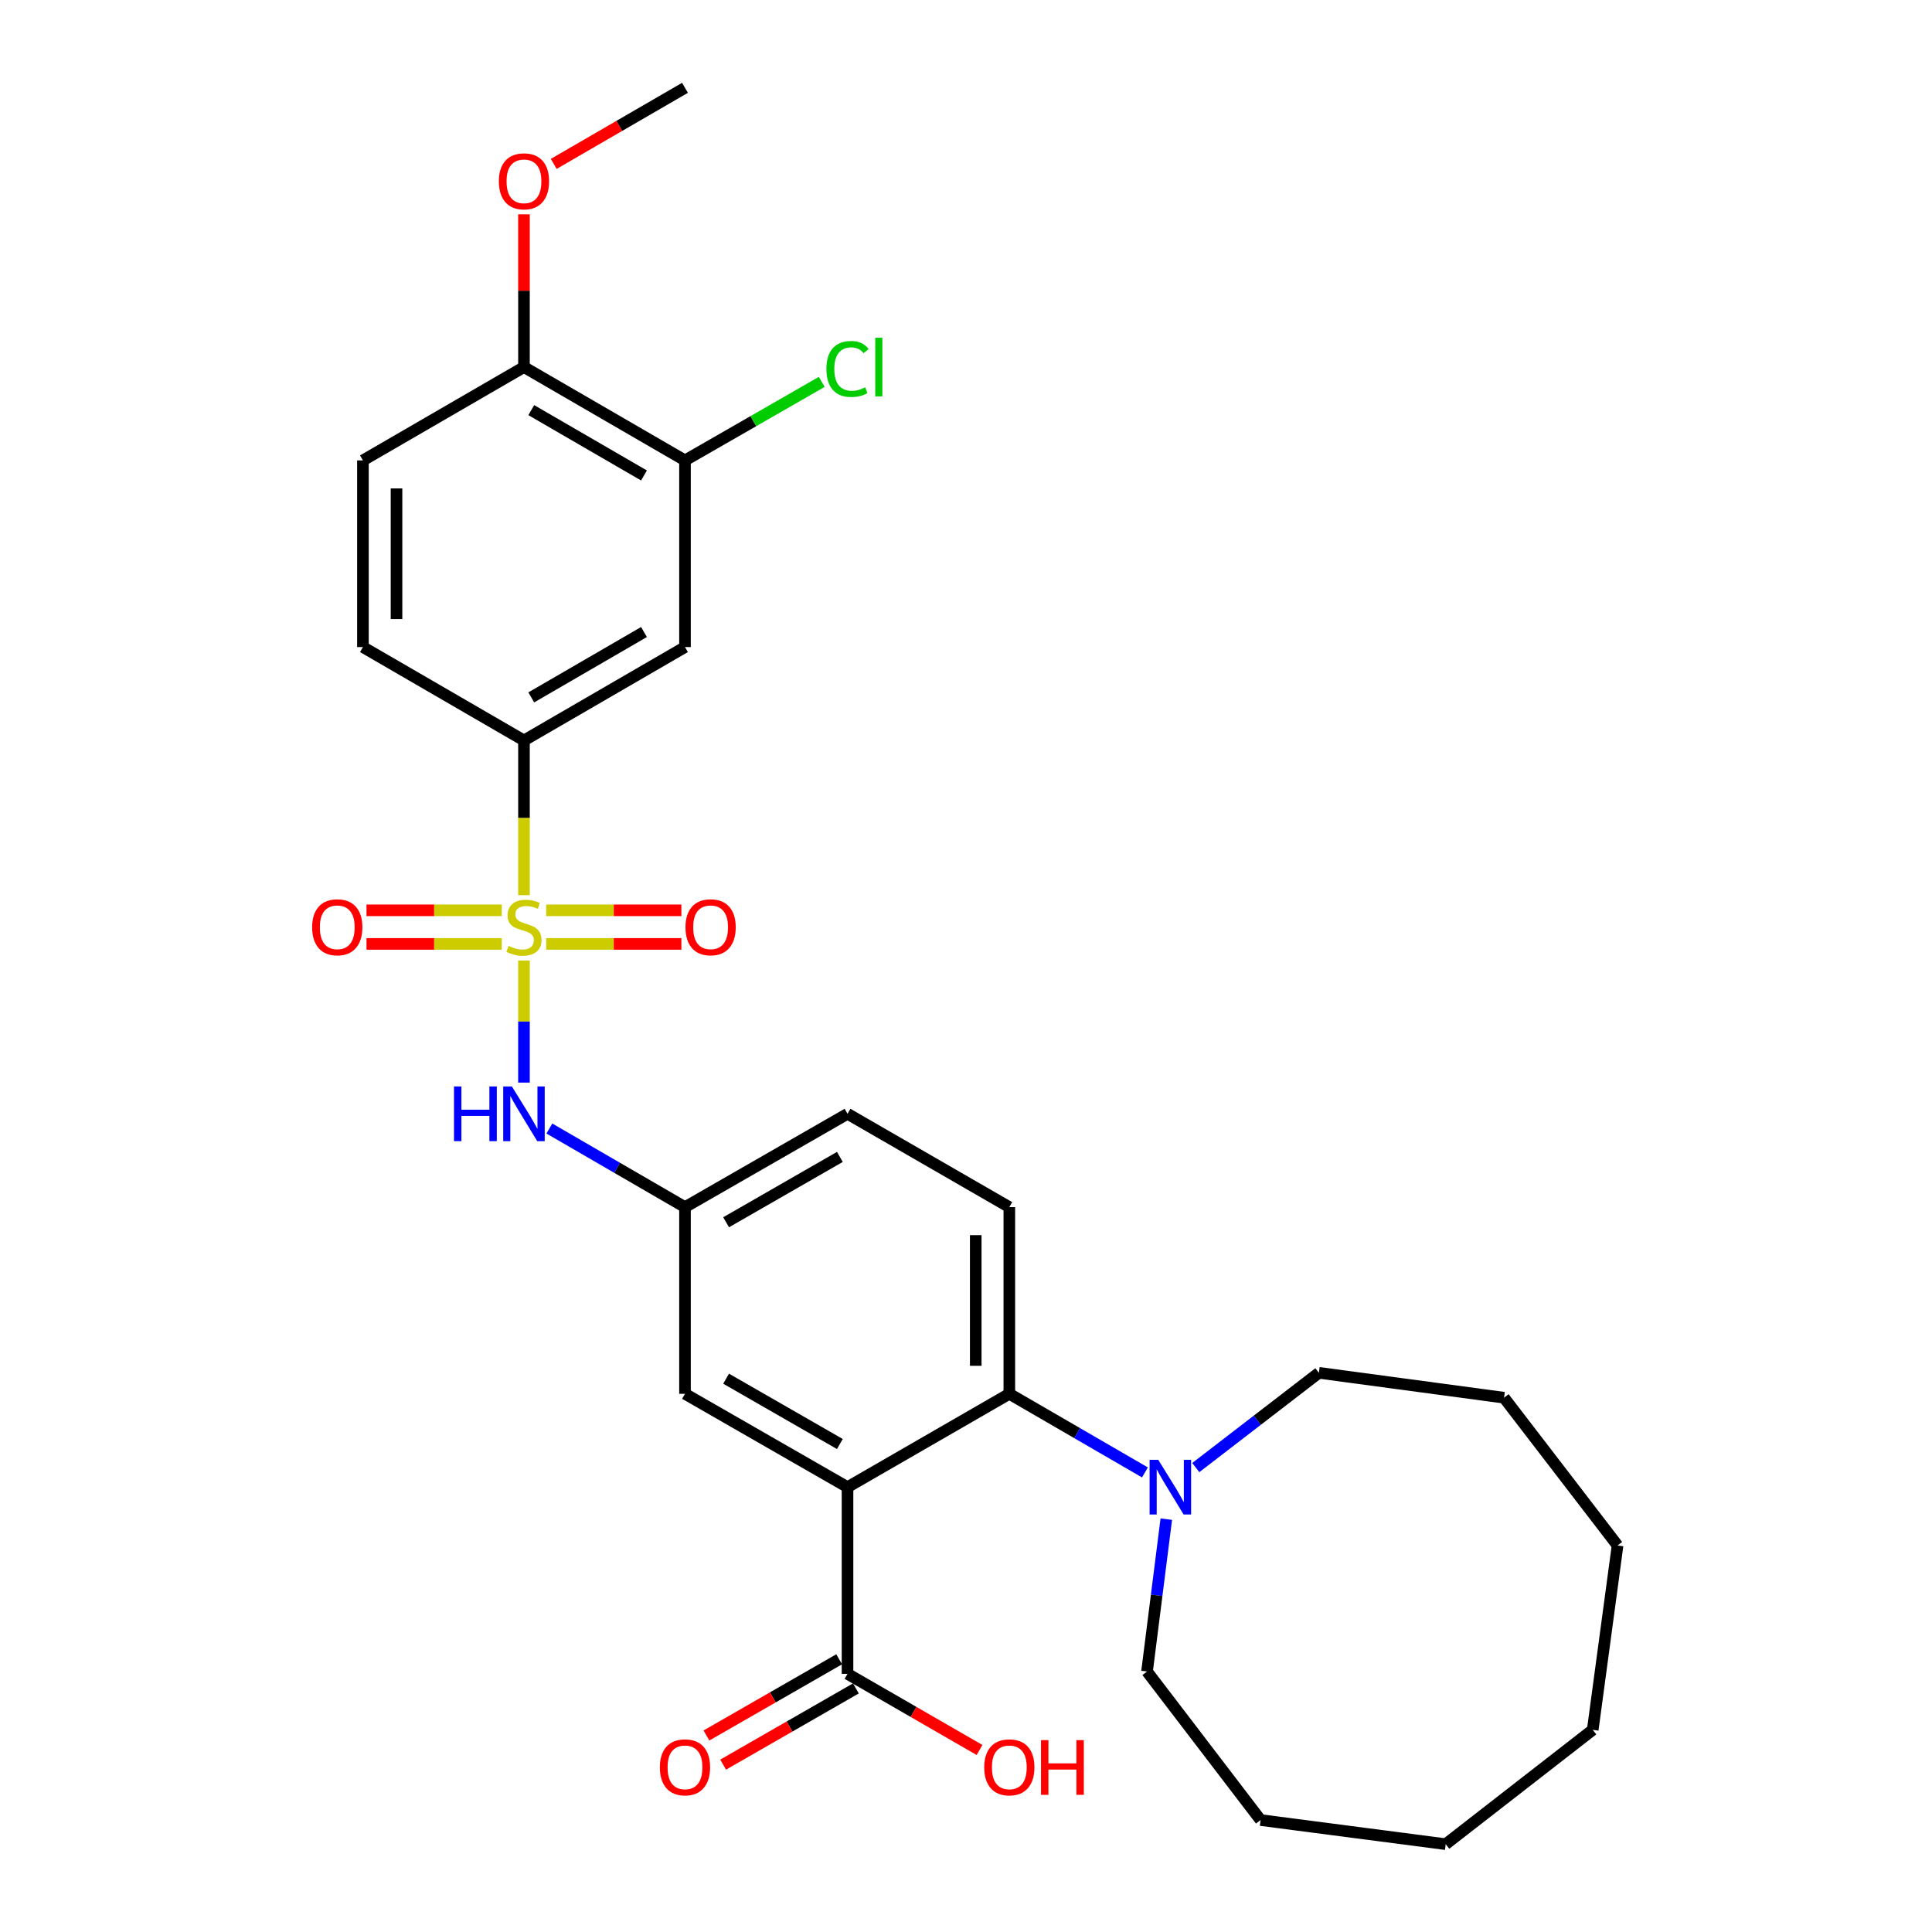 <?xml version='1.0' encoding='iso-8859-1'?>
<svg version='1.1' baseProfile='full'
              xmlns='http://www.w3.org/2000/svg'
                      xmlns:rdkit='http://www.rdkit.org/xml'
                      xmlns:xlink='http://www.w3.org/1999/xlink'
                  xml:space='preserve'
width='1000px' height='1000px' viewBox='0 0 1000 1000'>
<!-- END OF HEADER -->
<rect style='opacity:1.0;fill:#FFFFFF;stroke:none' width='1000' height='1000' x='0' y='0'> </rect>
<path class='bond-2' d='M 271.204,463.336 L 271.204,423.296' style='fill:none;fill-rule:evenodd;stroke:#CCCC00;stroke-width:6px;stroke-linecap:butt;stroke-linejoin:miter;stroke-opacity:1' />
<path class='bond-2' d='M 271.204,423.296 L 271.204,383.256' style='fill:none;fill-rule:evenodd;stroke:#000000;stroke-width:6px;stroke-linecap:butt;stroke-linejoin:miter;stroke-opacity:1' />
<path class='bond-3' d='M 271.204,497.167 L 271.204,528.76' style='fill:none;fill-rule:evenodd;stroke:#CCCC00;stroke-width:6px;stroke-linecap:butt;stroke-linejoin:miter;stroke-opacity:1' />
<path class='bond-3' d='M 271.204,528.76 L 271.204,560.353' style='fill:none;fill-rule:evenodd;stroke:#0000FF;stroke-width:6px;stroke-linecap:butt;stroke-linejoin:miter;stroke-opacity:1' />
<path class='bond-8' d='M 282.699,488.564 L 317.691,488.564' style='fill:none;fill-rule:evenodd;stroke:#CCCC00;stroke-width:6px;stroke-linecap:butt;stroke-linejoin:miter;stroke-opacity:1' />
<path class='bond-8' d='M 317.691,488.564 L 352.682,488.564' style='fill:none;fill-rule:evenodd;stroke:#FF0000;stroke-width:6px;stroke-linecap:butt;stroke-linejoin:miter;stroke-opacity:1' />
<path class='bond-8' d='M 282.699,471.179 L 317.691,471.179' style='fill:none;fill-rule:evenodd;stroke:#CCCC00;stroke-width:6px;stroke-linecap:butt;stroke-linejoin:miter;stroke-opacity:1' />
<path class='bond-8' d='M 317.691,471.179 L 352.682,471.179' style='fill:none;fill-rule:evenodd;stroke:#FF0000;stroke-width:6px;stroke-linecap:butt;stroke-linejoin:miter;stroke-opacity:1' />
<path class='bond-9' d='M 259.708,471.179 L 224.703,471.179' style='fill:none;fill-rule:evenodd;stroke:#CCCC00;stroke-width:6px;stroke-linecap:butt;stroke-linejoin:miter;stroke-opacity:1' />
<path class='bond-9' d='M 224.703,471.179 L 189.698,471.179' style='fill:none;fill-rule:evenodd;stroke:#FF0000;stroke-width:6px;stroke-linecap:butt;stroke-linejoin:miter;stroke-opacity:1' />
<path class='bond-9' d='M 259.708,488.564 L 224.703,488.564' style='fill:none;fill-rule:evenodd;stroke:#CCCC00;stroke-width:6px;stroke-linecap:butt;stroke-linejoin:miter;stroke-opacity:1' />
<path class='bond-9' d='M 224.703,488.564 L 189.698,488.564' style='fill:none;fill-rule:evenodd;stroke:#FF0000;stroke-width:6px;stroke-linecap:butt;stroke-linejoin:miter;stroke-opacity:1' />
<path class='bond-0' d='M 438.675,769.747 L 354.548,721.434' style='fill:none;fill-rule:evenodd;stroke:#000000;stroke-width:6px;stroke-linecap:butt;stroke-linejoin:miter;stroke-opacity:1' />
<path class='bond-0' d='M 434.714,747.423 L 375.826,713.605' style='fill:none;fill-rule:evenodd;stroke:#000000;stroke-width:6px;stroke-linecap:butt;stroke-linejoin:miter;stroke-opacity:1' />
<path class='bond-4' d='M 438.675,769.747 L 438.675,866.381' style='fill:none;fill-rule:evenodd;stroke:#000000;stroke-width:6px;stroke-linecap:butt;stroke-linejoin:miter;stroke-opacity:1' />
<path class='bond-30' d='M 438.675,769.747 L 522.425,721.434' style='fill:none;fill-rule:evenodd;stroke:#000000;stroke-width:6px;stroke-linecap:butt;stroke-linejoin:miter;stroke-opacity:1' />
<path class='bond-1' d='M 522.425,721.434 L 522.425,624.819' style='fill:none;fill-rule:evenodd;stroke:#000000;stroke-width:6px;stroke-linecap:butt;stroke-linejoin:miter;stroke-opacity:1' />
<path class='bond-1' d='M 505.04,706.942 L 505.04,639.311' style='fill:none;fill-rule:evenodd;stroke:#000000;stroke-width:6px;stroke-linecap:butt;stroke-linejoin:miter;stroke-opacity:1' />
<path class='bond-5' d='M 522.425,721.434 L 557.523,741.779' style='fill:none;fill-rule:evenodd;stroke:#000000;stroke-width:6px;stroke-linecap:butt;stroke-linejoin:miter;stroke-opacity:1' />
<path class='bond-5' d='M 557.523,741.779 L 592.621,762.125' style='fill:none;fill-rule:evenodd;stroke:#0000FF;stroke-width:6px;stroke-linecap:butt;stroke-linejoin:miter;stroke-opacity:1' />
<path class='bond-6' d='M 271.204,383.256 L 354.548,334.924' style='fill:none;fill-rule:evenodd;stroke:#000000;stroke-width:6px;stroke-linecap:butt;stroke-linejoin:miter;stroke-opacity:1' />
<path class='bond-6' d='M 274.984,360.967 L 333.325,327.134' style='fill:none;fill-rule:evenodd;stroke:#000000;stroke-width:6px;stroke-linecap:butt;stroke-linejoin:miter;stroke-opacity:1' />
<path class='bond-15' d='M 271.204,383.256 L 187.85,334.924' style='fill:none;fill-rule:evenodd;stroke:#000000;stroke-width:6px;stroke-linecap:butt;stroke-linejoin:miter;stroke-opacity:1' />
<path class='bond-12' d='M 284.353,584.12 L 319.451,604.469' style='fill:none;fill-rule:evenodd;stroke:#0000FF;stroke-width:6px;stroke-linecap:butt;stroke-linejoin:miter;stroke-opacity:1' />
<path class='bond-12' d='M 319.451,604.469 L 354.548,624.819' style='fill:none;fill-rule:evenodd;stroke:#000000;stroke-width:6px;stroke-linecap:butt;stroke-linejoin:miter;stroke-opacity:1' />
<path class='bond-14' d='M 434.347,858.843 L 399.996,878.566' style='fill:none;fill-rule:evenodd;stroke:#000000;stroke-width:6px;stroke-linecap:butt;stroke-linejoin:miter;stroke-opacity:1' />
<path class='bond-14' d='M 399.996,878.566 L 365.645,898.289' style='fill:none;fill-rule:evenodd;stroke:#FF0000;stroke-width:6px;stroke-linecap:butt;stroke-linejoin:miter;stroke-opacity:1' />
<path class='bond-14' d='M 443.004,873.92 L 408.653,893.643' style='fill:none;fill-rule:evenodd;stroke:#000000;stroke-width:6px;stroke-linecap:butt;stroke-linejoin:miter;stroke-opacity:1' />
<path class='bond-14' d='M 408.653,893.643 L 374.302,913.366' style='fill:none;fill-rule:evenodd;stroke:#FF0000;stroke-width:6px;stroke-linecap:butt;stroke-linejoin:miter;stroke-opacity:1' />
<path class='bond-19' d='M 438.675,866.381 L 472.842,886.087' style='fill:none;fill-rule:evenodd;stroke:#000000;stroke-width:6px;stroke-linecap:butt;stroke-linejoin:miter;stroke-opacity:1' />
<path class='bond-19' d='M 472.842,886.087 L 507.008,905.792' style='fill:none;fill-rule:evenodd;stroke:#FF0000;stroke-width:6px;stroke-linecap:butt;stroke-linejoin:miter;stroke-opacity:1' />
<path class='bond-21' d='M 618.935,759.613 L 650.794,735.09' style='fill:none;fill-rule:evenodd;stroke:#0000FF;stroke-width:6px;stroke-linecap:butt;stroke-linejoin:miter;stroke-opacity:1' />
<path class='bond-21' d='M 650.794,735.09 L 682.653,710.568' style='fill:none;fill-rule:evenodd;stroke:#000000;stroke-width:6px;stroke-linecap:butt;stroke-linejoin:miter;stroke-opacity:1' />
<path class='bond-22' d='M 603.674,786.311 L 598.685,825.743' style='fill:none;fill-rule:evenodd;stroke:#0000FF;stroke-width:6px;stroke-linecap:butt;stroke-linejoin:miter;stroke-opacity:1' />
<path class='bond-22' d='M 598.685,825.743 L 593.697,865.174' style='fill:none;fill-rule:evenodd;stroke:#000000;stroke-width:6px;stroke-linecap:butt;stroke-linejoin:miter;stroke-opacity:1' />
<path class='bond-7' d='M 354.548,334.924 L 354.548,238.309' style='fill:none;fill-rule:evenodd;stroke:#000000;stroke-width:6px;stroke-linecap:butt;stroke-linejoin:miter;stroke-opacity:1' />
<path class='bond-18' d='M 354.548,238.309 L 389.939,217.984' style='fill:none;fill-rule:evenodd;stroke:#000000;stroke-width:6px;stroke-linecap:butt;stroke-linejoin:miter;stroke-opacity:1' />
<path class='bond-18' d='M 389.939,217.984 L 425.33,197.66' style='fill:none;fill-rule:evenodd;stroke:#00CC00;stroke-width:6px;stroke-linecap:butt;stroke-linejoin:miter;stroke-opacity:1' />
<path class='bond-29' d='M 354.548,238.309 L 271.204,189.996' style='fill:none;fill-rule:evenodd;stroke:#000000;stroke-width:6px;stroke-linecap:butt;stroke-linejoin:miter;stroke-opacity:1' />
<path class='bond-29' d='M 333.328,246.103 L 274.987,212.284' style='fill:none;fill-rule:evenodd;stroke:#000000;stroke-width:6px;stroke-linecap:butt;stroke-linejoin:miter;stroke-opacity:1' />
<path class='bond-10' d='M 354.548,721.434 L 354.548,624.819' style='fill:none;fill-rule:evenodd;stroke:#000000;stroke-width:6px;stroke-linecap:butt;stroke-linejoin:miter;stroke-opacity:1' />
<path class='bond-11' d='M 522.425,624.819 L 438.675,576.496' style='fill:none;fill-rule:evenodd;stroke:#000000;stroke-width:6px;stroke-linecap:butt;stroke-linejoin:miter;stroke-opacity:1' />
<path class='bond-17' d='M 354.548,624.819 L 438.675,576.496' style='fill:none;fill-rule:evenodd;stroke:#000000;stroke-width:6px;stroke-linecap:butt;stroke-linejoin:miter;stroke-opacity:1' />
<path class='bond-17' d='M 375.827,632.646 L 434.716,598.82' style='fill:none;fill-rule:evenodd;stroke:#000000;stroke-width:6px;stroke-linecap:butt;stroke-linejoin:miter;stroke-opacity:1' />
<path class='bond-13' d='M 271.204,189.996 L 187.85,238.309' style='fill:none;fill-rule:evenodd;stroke:#000000;stroke-width:6px;stroke-linecap:butt;stroke-linejoin:miter;stroke-opacity:1' />
<path class='bond-20' d='M 271.204,189.996 L 271.204,150.464' style='fill:none;fill-rule:evenodd;stroke:#000000;stroke-width:6px;stroke-linecap:butt;stroke-linejoin:miter;stroke-opacity:1' />
<path class='bond-20' d='M 271.204,150.464 L 271.204,110.933' style='fill:none;fill-rule:evenodd;stroke:#FF0000;stroke-width:6px;stroke-linecap:butt;stroke-linejoin:miter;stroke-opacity:1' />
<path class='bond-16' d='M 187.85,334.924 L 187.85,238.309' style='fill:none;fill-rule:evenodd;stroke:#000000;stroke-width:6px;stroke-linecap:butt;stroke-linejoin:miter;stroke-opacity:1' />
<path class='bond-16' d='M 205.235,320.432 L 205.235,252.801' style='fill:none;fill-rule:evenodd;stroke:#000000;stroke-width:6px;stroke-linecap:butt;stroke-linejoin:miter;stroke-opacity:1' />
<path class='bond-23' d='M 286.612,84.835 L 320.58,65.145' style='fill:none;fill-rule:evenodd;stroke:#FF0000;stroke-width:6px;stroke-linecap:butt;stroke-linejoin:miter;stroke-opacity:1' />
<path class='bond-23' d='M 320.58,65.145 L 354.548,45.455' style='fill:none;fill-rule:evenodd;stroke:#000000;stroke-width:6px;stroke-linecap:butt;stroke-linejoin:miter;stroke-opacity:1' />
<path class='bond-25' d='M 682.653,710.568 L 778.486,723.453' style='fill:none;fill-rule:evenodd;stroke:#000000;stroke-width:6px;stroke-linecap:butt;stroke-linejoin:miter;stroke-opacity:1' />
<path class='bond-24' d='M 593.697,865.174 L 652.469,942.057' style='fill:none;fill-rule:evenodd;stroke:#000000;stroke-width:6px;stroke-linecap:butt;stroke-linejoin:miter;stroke-opacity:1' />
<path class='bond-28' d='M 652.469,942.057 L 748.293,954.545' style='fill:none;fill-rule:evenodd;stroke:#000000;stroke-width:6px;stroke-linecap:butt;stroke-linejoin:miter;stroke-opacity:1' />
<path class='bond-26' d='M 778.486,723.453 L 837.249,799.94' style='fill:none;fill-rule:evenodd;stroke:#000000;stroke-width:6px;stroke-linecap:butt;stroke-linejoin:miter;stroke-opacity:1' />
<path class='bond-31' d='M 837.249,799.94 L 824.393,895.367' style='fill:none;fill-rule:evenodd;stroke:#000000;stroke-width:6px;stroke-linecap:butt;stroke-linejoin:miter;stroke-opacity:1' />
<path class='bond-27' d='M 824.393,895.367 L 748.293,954.545' style='fill:none;fill-rule:evenodd;stroke:#000000;stroke-width:6px;stroke-linecap:butt;stroke-linejoin:miter;stroke-opacity:1' />
<path  class='atom-0' d='M 263.204 489.591
Q 263.524 489.711, 264.844 490.271
Q 266.164 490.831, 267.604 491.191
Q 269.084 491.511, 270.524 491.511
Q 273.204 491.511, 274.764 490.231
Q 276.324 488.911, 276.324 486.631
Q 276.324 485.071, 275.524 484.111
Q 274.764 483.151, 273.564 482.631
Q 272.364 482.111, 270.364 481.511
Q 267.844 480.751, 266.324 480.031
Q 264.844 479.311, 263.764 477.791
Q 262.724 476.271, 262.724 473.711
Q 262.724 470.151, 265.124 467.951
Q 267.564 465.751, 272.364 465.751
Q 275.644 465.751, 279.364 467.311
L 278.444 470.391
Q 275.044 468.991, 272.484 468.991
Q 269.724 468.991, 268.204 470.151
Q 266.684 471.271, 266.724 473.231
Q 266.724 474.751, 267.484 475.671
Q 268.284 476.591, 269.404 477.111
Q 270.564 477.631, 272.484 478.231
Q 275.044 479.031, 276.564 479.831
Q 278.084 480.631, 279.164 482.271
Q 280.284 483.871, 280.284 486.631
Q 280.284 490.551, 277.644 492.671
Q 275.044 494.751, 270.684 494.751
Q 268.164 494.751, 266.244 494.191
Q 264.364 493.671, 262.124 492.751
L 263.204 489.591
' fill='#CCCC00'/>
<path  class='atom-4' d='M 234.984 562.336
L 238.824 562.336
L 238.824 574.376
L 253.304 574.376
L 253.304 562.336
L 257.144 562.336
L 257.144 590.656
L 253.304 590.656
L 253.304 577.576
L 238.824 577.576
L 238.824 590.656
L 234.984 590.656
L 234.984 562.336
' fill='#0000FF'/>
<path  class='atom-4' d='M 264.944 562.336
L 274.224 577.336
Q 275.144 578.816, 276.624 581.496
Q 278.104 584.176, 278.184 584.336
L 278.184 562.336
L 281.944 562.336
L 281.944 590.656
L 278.064 590.656
L 268.104 574.256
Q 266.944 572.336, 265.704 570.136
Q 264.504 567.936, 264.144 567.256
L 264.144 590.656
L 260.464 590.656
L 260.464 562.336
L 264.944 562.336
' fill='#0000FF'/>
<path  class='atom-6' d='M 599.51 755.587
L 608.79 770.587
Q 609.71 772.067, 611.19 774.747
Q 612.67 777.427, 612.75 777.587
L 612.75 755.587
L 616.51 755.587
L 616.51 783.907
L 612.63 783.907
L 602.67 767.507
Q 601.51 765.587, 600.27 763.387
Q 599.07 761.187, 598.71 760.507
L 598.71 783.907
L 595.03 783.907
L 595.03 755.587
L 599.51 755.587
' fill='#0000FF'/>
<path  class='atom-9' d='M 354.81 479.951
Q 354.81 473.151, 358.17 469.351
Q 361.53 465.551, 367.81 465.551
Q 374.09 465.551, 377.45 469.351
Q 380.81 473.151, 380.81 479.951
Q 380.81 486.831, 377.41 490.751
Q 374.01 494.631, 367.81 494.631
Q 361.57 494.631, 358.17 490.751
Q 354.81 486.871, 354.81 479.951
M 367.81 491.431
Q 372.13 491.431, 374.45 488.551
Q 376.81 485.631, 376.81 479.951
Q 376.81 474.391, 374.45 471.591
Q 372.13 468.751, 367.81 468.751
Q 363.49 468.751, 361.13 471.551
Q 358.81 474.351, 358.81 479.951
Q 358.81 485.671, 361.13 488.551
Q 363.49 491.431, 367.81 491.431
' fill='#FF0000'/>
<path  class='atom-10' d='M 161.569 479.951
Q 161.569 473.151, 164.929 469.351
Q 168.289 465.551, 174.569 465.551
Q 180.849 465.551, 184.209 469.351
Q 187.569 473.151, 187.569 479.951
Q 187.569 486.831, 184.169 490.751
Q 180.769 494.631, 174.569 494.631
Q 168.329 494.631, 164.929 490.751
Q 161.569 486.871, 161.569 479.951
M 174.569 491.431
Q 178.889 491.431, 181.209 488.551
Q 183.569 485.631, 183.569 479.951
Q 183.569 474.391, 181.209 471.591
Q 178.889 468.751, 174.569 468.751
Q 170.249 468.751, 167.889 471.551
Q 165.569 474.351, 165.569 479.951
Q 165.569 485.671, 167.889 488.551
Q 170.249 491.431, 174.569 491.431
' fill='#FF0000'/>
<path  class='atom-15' d='M 341.548 914.764
Q 341.548 907.964, 344.908 904.164
Q 348.268 900.364, 354.548 900.364
Q 360.828 900.364, 364.188 904.164
Q 367.548 907.964, 367.548 914.764
Q 367.548 921.644, 364.148 925.564
Q 360.748 929.444, 354.548 929.444
Q 348.308 929.444, 344.908 925.564
Q 341.548 921.684, 341.548 914.764
M 354.548 926.244
Q 358.868 926.244, 361.188 923.364
Q 363.548 920.444, 363.548 914.764
Q 363.548 909.204, 361.188 906.404
Q 358.868 903.564, 354.548 903.564
Q 350.228 903.564, 347.868 906.364
Q 345.548 909.164, 345.548 914.764
Q 345.548 920.484, 347.868 923.364
Q 350.228 926.244, 354.548 926.244
' fill='#FF0000'/>
<path  class='atom-19' d='M 427.755 190.976
Q 427.755 183.936, 431.035 180.256
Q 434.355 176.536, 440.635 176.536
Q 446.475 176.536, 449.595 180.656
L 446.955 182.816
Q 444.675 179.816, 440.635 179.816
Q 436.355 179.816, 434.075 182.696
Q 431.835 185.536, 431.835 190.976
Q 431.835 196.576, 434.155 199.456
Q 436.515 202.336, 441.075 202.336
Q 444.195 202.336, 447.835 200.456
L 448.955 203.456
Q 447.475 204.416, 445.235 204.976
Q 442.995 205.536, 440.515 205.536
Q 434.355 205.536, 431.035 201.776
Q 427.755 198.016, 427.755 190.976
' fill='#00CC00'/>
<path  class='atom-19' d='M 453.035 174.816
L 456.715 174.816
L 456.715 205.176
L 453.035 205.176
L 453.035 174.816
' fill='#00CC00'/>
<path  class='atom-20' d='M 509.425 914.764
Q 509.425 907.964, 512.785 904.164
Q 516.145 900.364, 522.425 900.364
Q 528.705 900.364, 532.065 904.164
Q 535.425 907.964, 535.425 914.764
Q 535.425 921.644, 532.025 925.564
Q 528.625 929.444, 522.425 929.444
Q 516.185 929.444, 512.785 925.564
Q 509.425 921.684, 509.425 914.764
M 522.425 926.244
Q 526.745 926.244, 529.065 923.364
Q 531.425 920.444, 531.425 914.764
Q 531.425 909.204, 529.065 906.404
Q 526.745 903.564, 522.425 903.564
Q 518.105 903.564, 515.745 906.364
Q 513.425 909.164, 513.425 914.764
Q 513.425 920.484, 515.745 923.364
Q 518.105 926.244, 522.425 926.244
' fill='#FF0000'/>
<path  class='atom-20' d='M 538.825 900.684
L 542.665 900.684
L 542.665 912.724
L 557.145 912.724
L 557.145 900.684
L 560.985 900.684
L 560.985 929.004
L 557.145 929.004
L 557.145 915.924
L 542.665 915.924
L 542.665 929.004
L 538.825 929.004
L 538.825 900.684
' fill='#FF0000'/>
<path  class='atom-21' d='M 258.204 93.847
Q 258.204 87.047, 261.564 83.247
Q 264.924 79.447, 271.204 79.447
Q 277.484 79.447, 280.844 83.247
Q 284.204 87.047, 284.204 93.847
Q 284.204 100.727, 280.804 104.647
Q 277.404 108.527, 271.204 108.527
Q 264.964 108.527, 261.564 104.647
Q 258.204 100.767, 258.204 93.847
M 271.204 105.327
Q 275.524 105.327, 277.844 102.447
Q 280.204 99.527, 280.204 93.847
Q 280.204 88.287, 277.844 85.487
Q 275.524 82.647, 271.204 82.647
Q 266.884 82.647, 264.524 85.447
Q 262.204 88.247, 262.204 93.847
Q 262.204 99.567, 264.524 102.447
Q 266.884 105.327, 271.204 105.327
' fill='#FF0000'/>
</svg>
